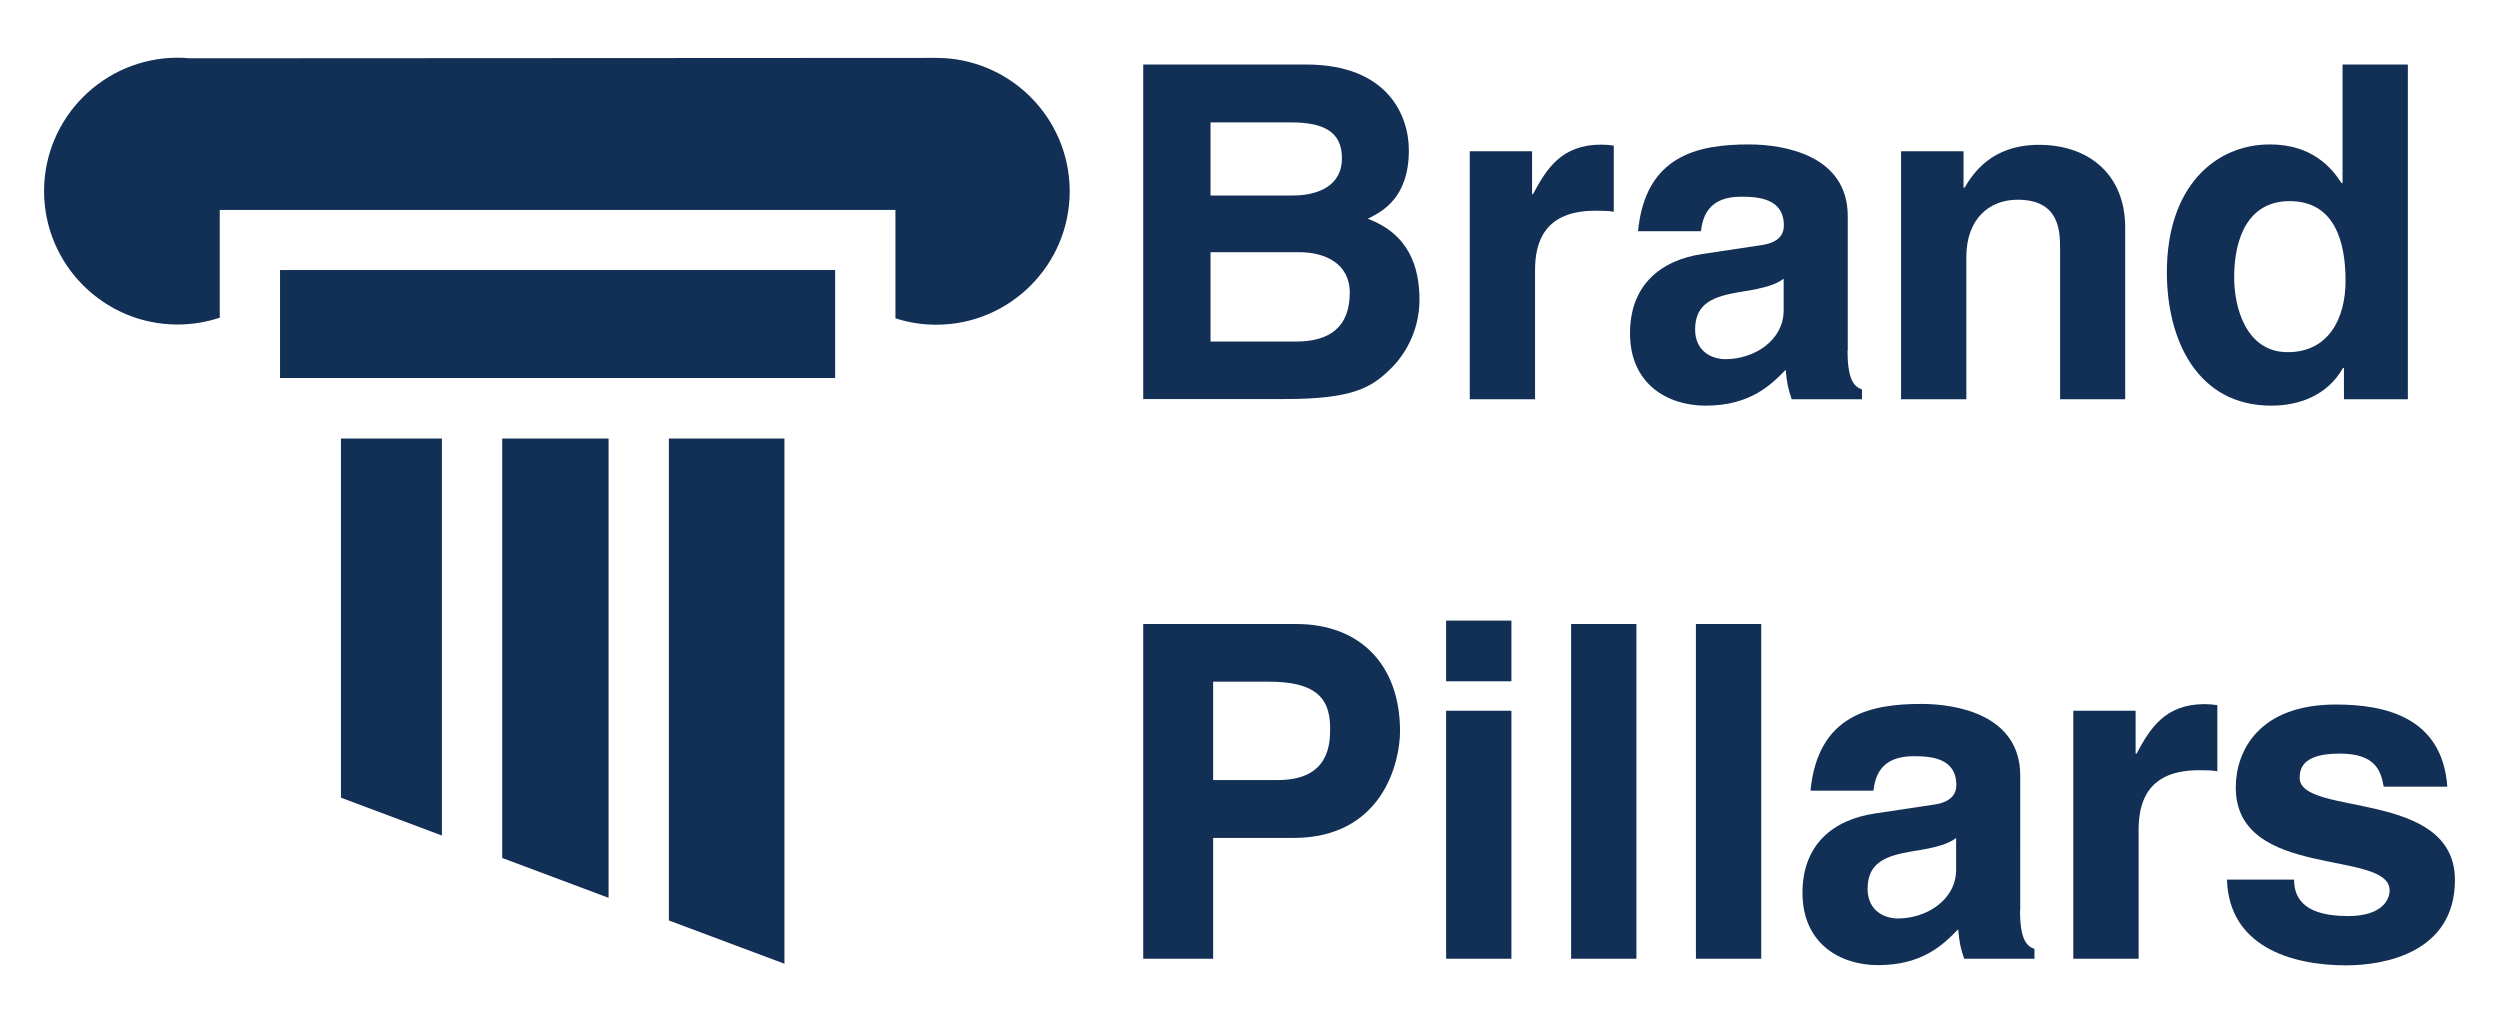<?xml version="1.0" encoding="UTF-8"?> <svg xmlns="http://www.w3.org/2000/svg" xmlns:xlink="http://www.w3.org/1999/xlink" version="1.1" id="Capa_1" x="0px" y="0px" viewBox="0 0 1248 512" style="enable-background:new 0 0 1248 512;" xml:space="preserve"> <style type="text/css"> .st0{fill:#122F55;} </style> <path class="st0" d="M250.7,428.3l53.1,19.9V218.9h-53.1V428.3z"></path> <path class="st0" d="M333.9,459.5l57.7,21.6V218.9h-57.7V459.5z"></path> <path class="st0" d="M467.4,28.9L94.7,29.1c-2-0.2-4.1-0.3-6.1-0.3C51.9,28.9,22,58.7,22,95.4S51.9,162,88.6,162 c7.3,0,14.4-1.2,21.1-3.4v-53.8H447v54.1c6.5,2.1,13.4,3.2,20.4,3.2c36.7,0,66.6-29.9,66.6-66.6S504.1,28.9,467.4,28.9L467.4,28.9z"></path> <path class="st0" d="M139.8,188.7h0.3h276.8v-53.9H139.8L139.8,188.7z"></path> <path class="st0" d="M170.2,398.2l50.4,18.9V218.9h-50.4V398.2z"></path> <g> <path class="st0" d="M570.7,32.2h81.2c41,0,51.4,25.6,51.4,42.8c0,24-13.5,30.7-20.5,34.2c20.5,7.7,25.8,24,25.8,40.5 c0,13.3-5.6,25.8-14.4,34.4c-9.5,9.3-18.6,15.1-52.8,15.1h-70.7V32.2z M604.2,97.6h41c13.7,0,24.7-5.4,24.7-18.6 c0-13.7-9.8-17.9-25.6-17.9h-40V97.6z M604.2,170.5H647c17,0,26.8-7.4,26.8-24.4c0-14.7-12.6-20.2-25.1-20.2h-44.4V170.5z"></path> <path class="st0" d="M733.6,75.5h31.2v21.4h0.5c6.7-12.6,14.2-24.7,34-24.7c2.1,0,4.2,0.2,6.3,0.5v33c-2.8-0.5-6.3-0.5-9.3-0.5 c-25.4,0-30,15.8-30,29.6v64.5h-32.6V75.5z"></path> <path class="st0" d="M922.3,175.1c0,14.7,3.3,17.9,7.2,19.3v4.9h-35.1c-1.9-5.8-2.3-7.7-3-14.7c-7.4,7.7-17.9,17.9-40,17.9 c-18.6,0-37.7-10.5-37.7-36.1c0-24.2,15.4-36.5,36.1-39.6l29.3-4.4c5.1-0.7,11.4-2.8,11.4-9.8c0-13.7-13-14.4-21.4-14.4 c-16.3,0-19.1,10-20,17.2h-31.4c3.7-37.9,30-43.3,55.4-43.3c17.5,0,49.3,5.4,49.3,35.8V175.1z M890.4,139.1 c-3.3,2.6-8.6,4.7-22.1,6.7c-12.1,2.1-22.1,5.1-22.1,18.6c0,11.4,8.8,14.9,15.1,14.9c14.4,0,29.1-9.3,29.1-24.4V139.1z"></path> <path class="st0" d="M1061,199.3h-32.6v-75.2c0-9.1-0.5-24.4-21.2-24.4c-14.4,0-25.6,9.8-25.6,28.6v71h-32.6V75.5h31.2v18.2h0.5 c4.4-7.4,13.7-21.4,37.2-21.4c24.2,0,43,14.2,43,41.4V199.3z"></path> <path class="st0" d="M1202,199.3h-31.9v-15.6h-0.5c-7.9,14-22.3,18.8-35.8,18.8c-36.8,0-52.1-32.6-52.1-66.6 c0-42.8,24.2-63.8,51.4-63.8c20.9,0,30.7,11.4,35.8,19.3h0.5V32.2h32.6V199.3z M1142,175.8c20.7,0,28.9-17.2,28.9-35.6 c0-19.8-5.6-39.8-27.9-39.8c-20.7,0-27.7,18.4-27.7,37.9C1115.2,153,1121,175.8,1142,175.8z"></path> <path class="st0" d="M605.6,478.6h-34.9V311.5H647c32.3,0,51.9,20.7,51.9,53.5c0,15.1-8.4,53.3-53.3,53.3h-40V478.6z M637.9,389.4 c26.1,0,26.1-18.6,26.1-26.1c0-16.3-9.1-23-30.7-23h-27.7v49.1H637.9z"></path> <path class="st0" d="M754.5,340.1h-32.6v-30.3h32.6V340.1z M754.5,354.8v123.8h-32.6V354.8H754.5z"></path> <path class="st0" d="M816.9,478.6h-32.6V311.5h32.6V478.6z"></path> <path class="st0" d="M879.2,478.6h-32.6V311.5h32.6V478.6z"></path> <path class="st0" d="M1008.4,454.4c0,14.7,3.3,17.9,7.2,19.3v4.9h-35.1c-1.9-5.8-2.3-7.7-3-14.7c-7.4,7.7-17.9,17.9-40,17.9 c-18.6,0-37.7-10.5-37.7-36.1c0-24.2,15.4-36.5,36.1-39.6l29.3-4.4c5.1-0.7,11.4-2.8,11.4-9.8c0-13.7-13-14.4-21.4-14.4 c-16.3,0-19.1,10-20,17.2h-31.4c3.7-37.9,30-43.3,55.4-43.3c17.5,0,49.3,5.4,49.3,35.8V454.4z M976.5,418.3 c-3.3,2.6-8.6,4.7-22.1,6.7c-12.1,2.1-22.1,5.1-22.1,18.6c0,11.4,8.8,14.9,15.1,14.9c14.4,0,29.1-9.3,29.1-24.4V418.3z"></path> <path class="st0" d="M1034.9,354.8h31.2v21.4h0.5c6.7-12.6,14.2-24.7,34-24.7c2.1,0,4.2,0.2,6.3,0.5v33c-2.8-0.5-6.3-0.5-9.3-0.5 c-25.4,0-30,15.8-30,29.6v64.5h-32.6V354.8z"></path> <path class="st0" d="M1189.9,392.5c-1.4-7.9-4.2-16.3-21.9-16.3c-17.7,0-20,6.7-20,12.1c0,19.5,77.5,5.4,77.5,51 c0,36.1-34.9,42.6-54.2,42.6c-28.2,0-58.6-9.8-59.6-42.8h33.5c0,10.5,6.5,18.2,27,18.2c16.8,0,20.7-8.1,20.7-12.8 c0-20.7-76.8-5.1-76.8-51.4c0-18.1,11.4-41.4,50-41.4c24.2,0,53.1,6.1,55.6,41H1189.9z"></path> </g> </svg> 